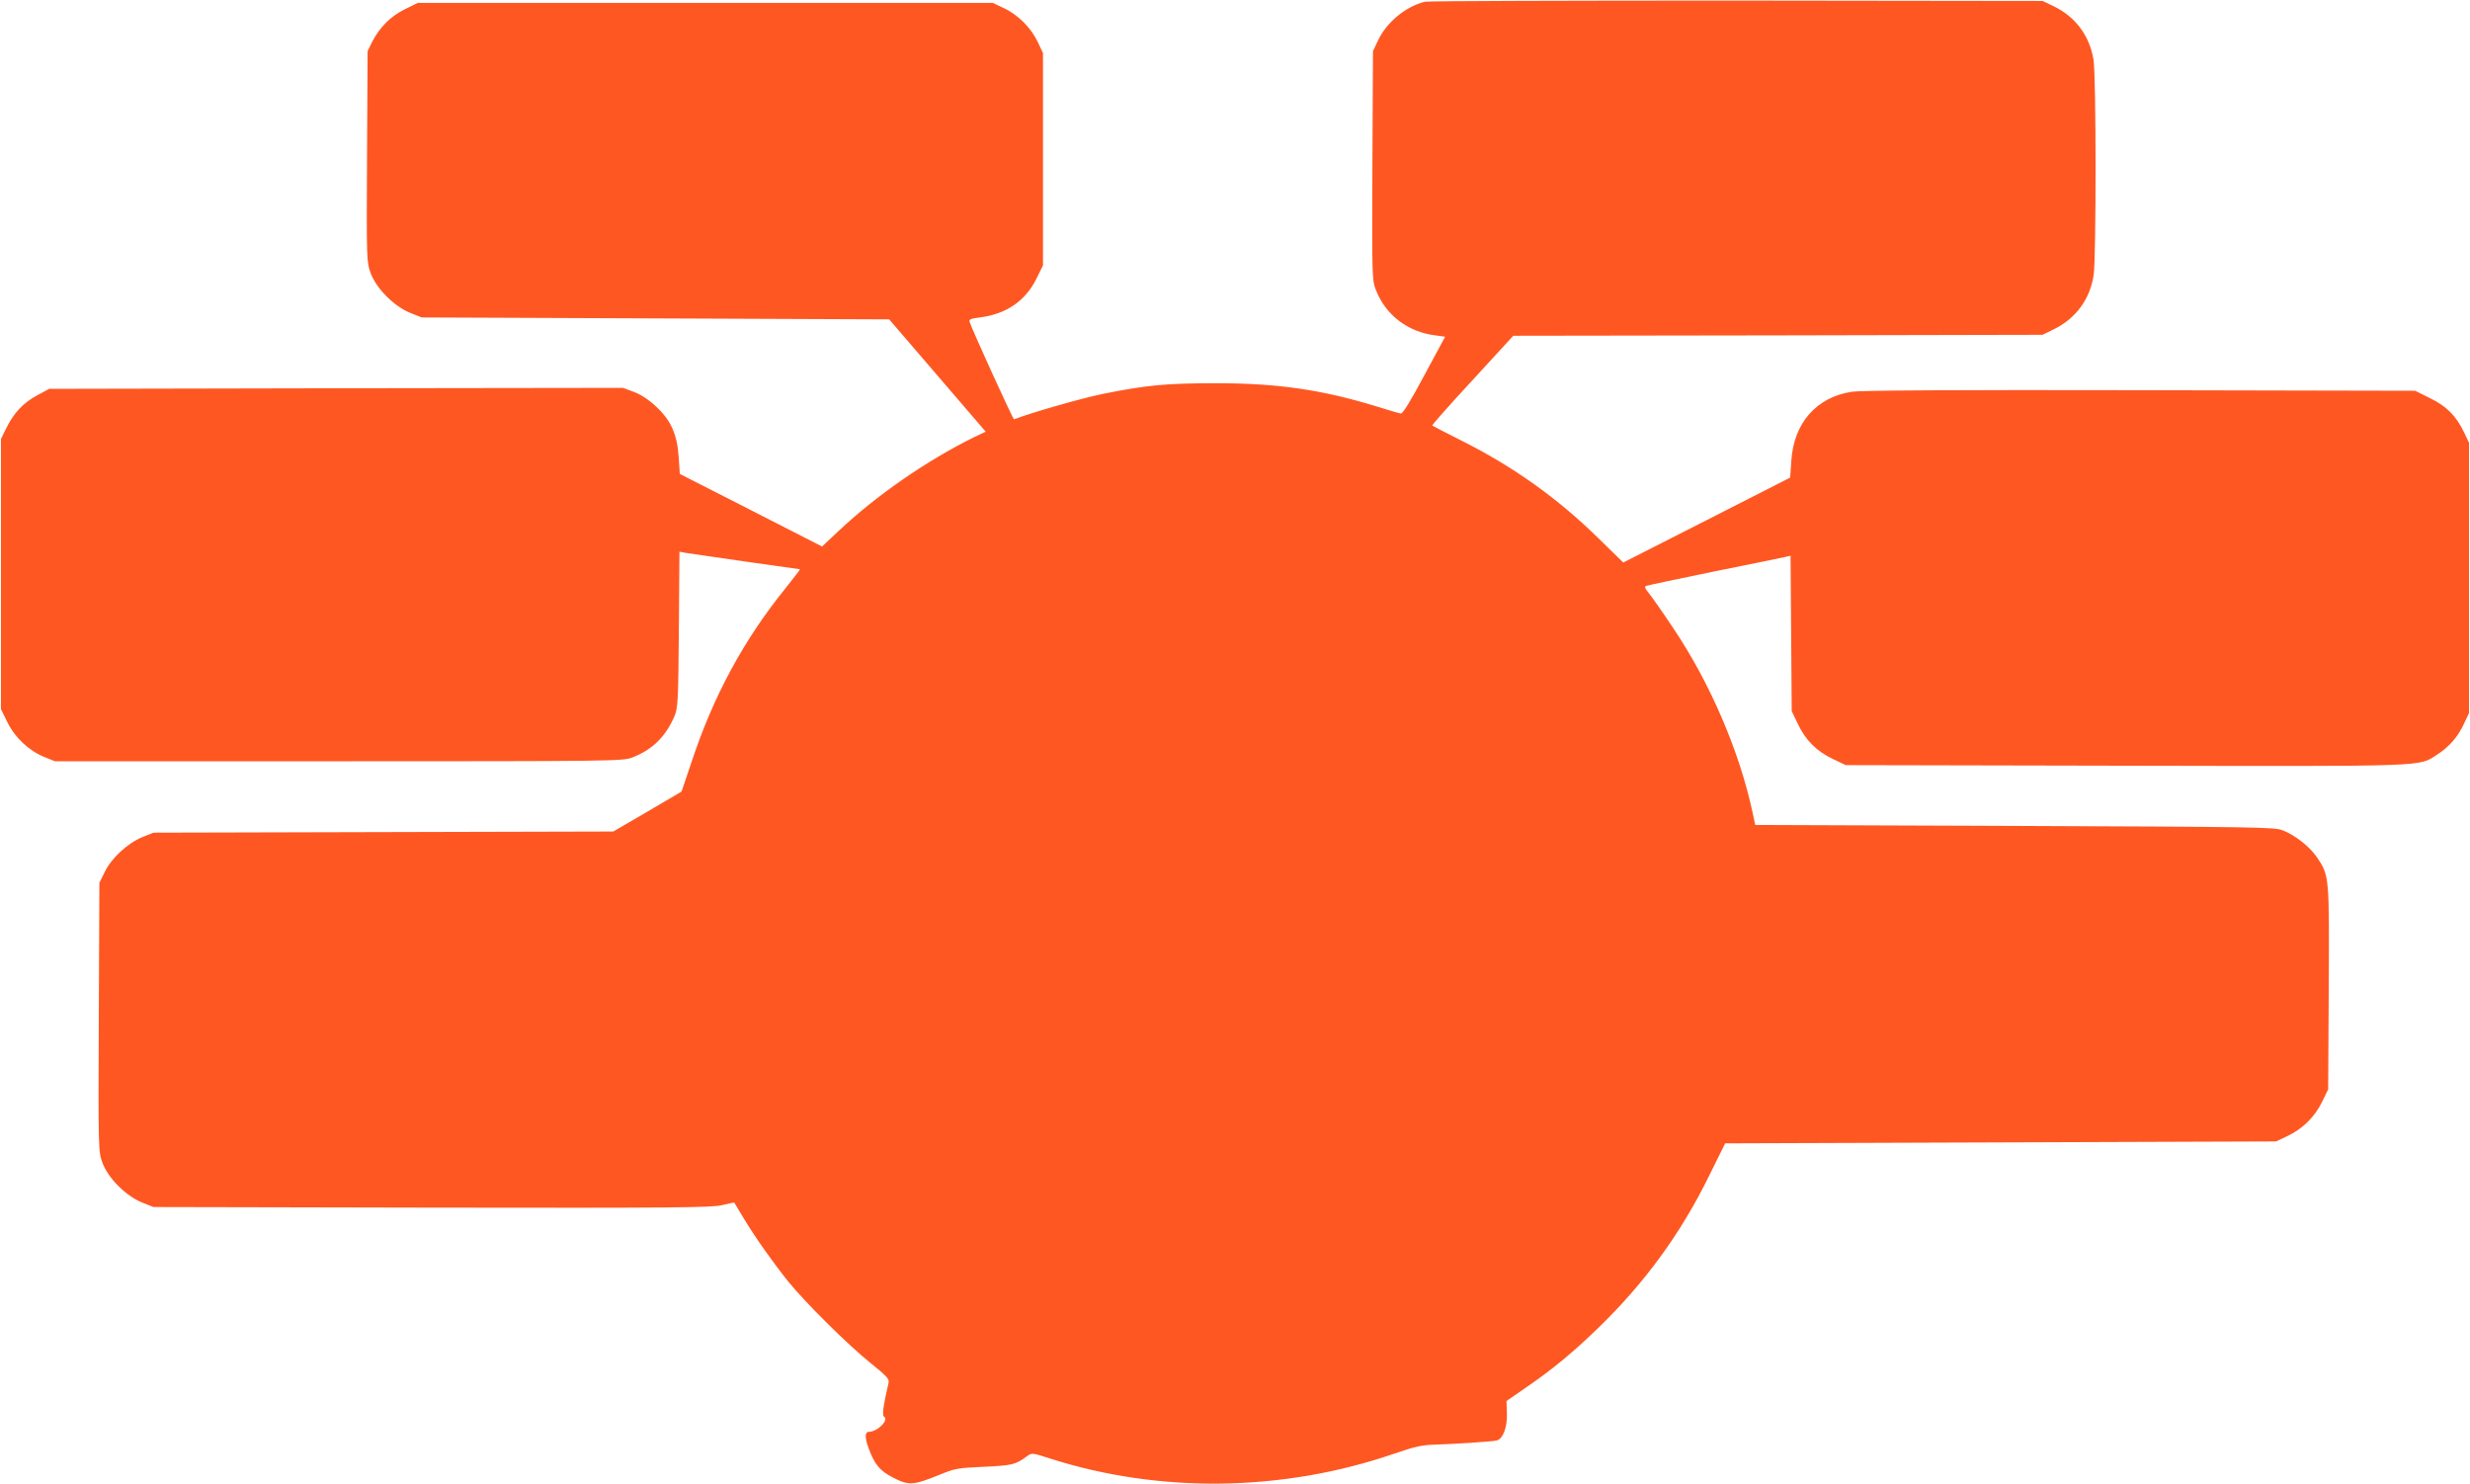 <?xml version="1.0" standalone="no"?>
<!DOCTYPE svg PUBLIC "-//W3C//DTD SVG 20010904//EN"
 "http://www.w3.org/TR/2001/REC-SVG-20010904/DTD/svg10.dtd">
<svg version="1.0" xmlns="http://www.w3.org/2000/svg"
 width="1280pt" height="769pt" viewBox="0 0 1280 769"
 preserveAspectRatio="xMidYMid meet">
<g transform="translate(0,769) scale(0.1,-0.1)"
fill="#ff5722" stroke="none">
<path d="M7384 7681 c-99 -24 -199 -107 -243 -201 l-26 -55 -3 -592 c-2 -566
-2 -594 17 -643 50 -131 165 -220 309 -238 l51 -7 -108 -200 c-69 -130 -112
-199 -121 -198 -8 1 -67 18 -130 38 -279 85 -507 119 -825 119 -262 0 -358 -9
-589 -55 -112 -23 -371 -97 -461 -132 -5 -2 -216 461 -230 504 -5 14 5 18 52
24 138 17 238 86 295 203 l33 67 0 550 0 550 -27 57 c-34 73 -103 142 -176
176 l-57 27 -1490 0 -1490 0 -67 -33 c-74 -36 -132 -95 -170 -170 l-23 -47 -3
-546 c-3 -542 -2 -547 19 -605 30 -80 121 -171 204 -205 l60 -24 1212 -5 1211
-5 250 -291 250 -291 -57 -27 c-248 -122 -507 -301 -708 -490 l-83 -78 -368
188 -369 188 -6 88 c-8 118 -40 190 -118 262 -37 35 -79 62 -114 75 l-56 21
-1487 -2 -1487 -3 -63 -34 c-72 -39 -121 -91 -160 -171 l-27 -55 0 -700 0
-700 33 -67 c39 -80 111 -148 192 -181 l55 -22 1470 0 c1421 0 1472 1 1520 19
105 40 174 108 220 214 18 44 20 74 23 450 l3 403 32 -6 c30 -5 586 -85 593
-85 2 0 -34 -46 -79 -103 -213 -264 -369 -552 -481 -889 l-54 -160 -177 -104
-177 -103 -1191 -3 -1192 -3 -57 -23 c-76 -31 -160 -108 -195 -180 l-28 -57
-3 -696 c-3 -696 -2 -697 19 -755 30 -80 121 -171 204 -205 l60 -24 1444 -3
c1271 -2 1451 0 1504 13 33 8 61 14 62 13 1 -2 23 -39 50 -83 59 -98 149 -225
229 -325 85 -106 313 -332 428 -424 80 -64 97 -82 93 -100 -27 -118 -35 -170
-24 -177 28 -17 -34 -79 -79 -79 -20 0 -21 -32 -1 -84 31 -85 58 -118 129
-154 79 -41 104 -39 235 14 85 35 98 37 235 43 146 7 163 11 221 54 26 19 27
19 120 -11 568 -182 1209 -173 1784 25 108 37 144 45 215 47 98 3 286 15 315
21 33 7 57 68 54 142 l-2 63 87 60 c147 100 255 189 390 320 240 233 426 488
572 785 l84 170 1428 5 1427 5 57 27 c79 37 142 98 181 177 l32 66 3 524 c3
579 3 583 -60 677 -38 56 -114 116 -178 141 -42 17 -137 18 -1389 23 l-1345 5
-14 65 c-68 318 -221 673 -411 955 -55 83 -113 165 -127 182 -20 24 -23 34
-13 37 8 3 169 37 359 76 190 38 355 72 367 75 l22 5 3 -402 3 -403 32 -67
c40 -84 97 -141 181 -181 l67 -32 1449 -3 c1598 -3 1517 -6 1618 59 61 40 105
90 137 159 l26 55 0 700 0 700 -26 55 c-41 85 -90 135 -177 177 l-76 38 -1425
3 c-962 2 -1448 -1 -1494 -8 -184 -28 -301 -162 -314 -357 l-6 -88 -432 -220
-433 -220 -129 126 c-213 209 -443 372 -708 505 -82 41 -151 77 -153 79 -2 2
91 108 208 234 l212 231 1371 2 1372 3 59 29 c114 56 188 157 206 283 13 93
13 1030 -1 1113 -20 125 -94 224 -209 279 l-55 26 -1585 2 c-872 0 -1599 -2
-1616 -6z"/>
</g>
</svg>
